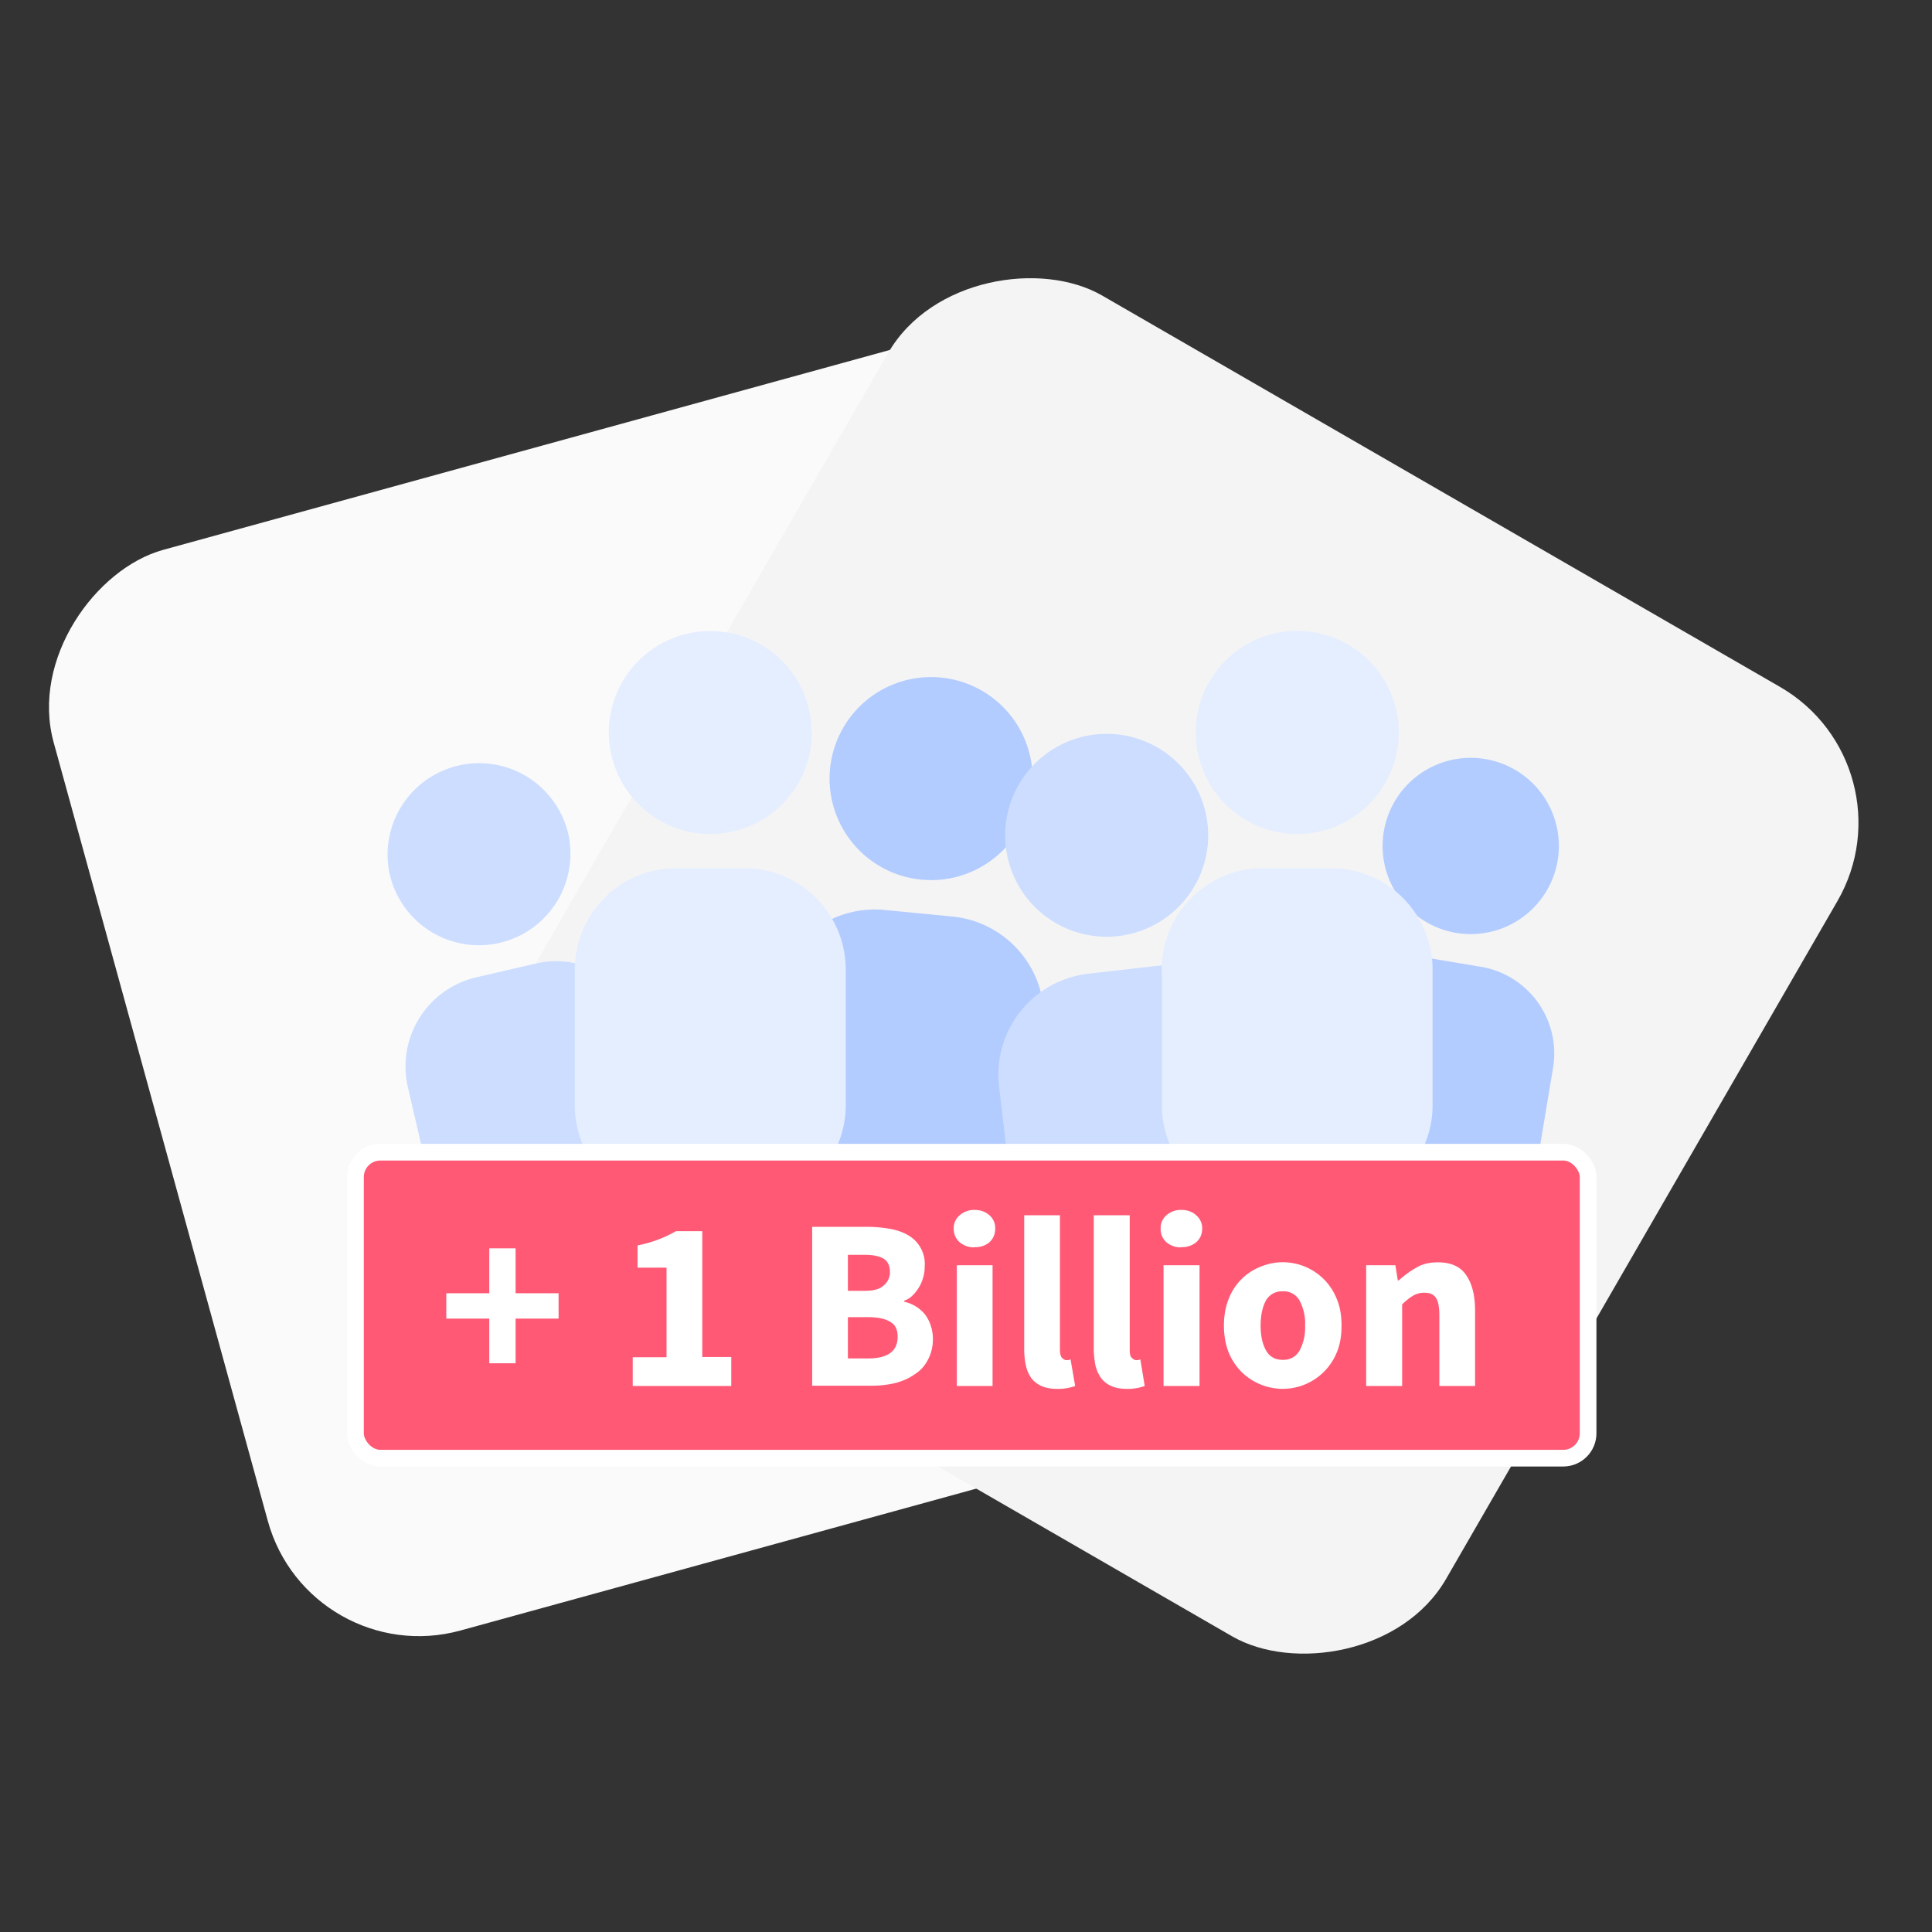 <svg width="80" height="80" fill="none" xmlns="http://www.w3.org/2000/svg"><rect width="100%" height="100%" fill="#333333" stroke="none"/><rect x="45.25" y="12.18" width="46.41" height="46.41" rx="6.49" transform="rotate(74.62 45.25 12.18)" fill="#FAFAFA"/><rect x="79.33" y="31.69" width="45.39" height="45.39" rx="6.49" transform="rotate(120 79.33 31.69)" fill="#F4F4F4"/><path d="M42.74 32.64a4.2 4.2 0 1 1-8.37-.8 4.2 4.2 0 0 1 8.37.8ZM32.04 41.48a4.2 4.2 0 0 1 4.59-3.8l2.79.27a4.2 4.2 0 0 1 3.79 4.59l-.53 5.58a4.2 4.2 0 0 1-4.59 3.8l-2.79-.27a4.2 4.2 0 0 1-3.79-4.59l.53-5.58ZM64.5 35.63a3.64 3.64 0 1 1-7.2-1.2 3.64 3.64 0 0 1 7.2 1.2ZM54.72 42.63a3.64 3.64 0 0 1 4.2-3l2.39.4a3.64 3.64 0 0 1 3 4.18l-.8 4.8a3.64 3.64 0 0 1-4.18 3l-2.4-.4a3.64 3.64 0 0 1-3-4.19l.8-4.8Z" fill="#B3CCFF"/><path d="M23.5 34.4a3.79 3.79 0 1 1-7.38 1.72 3.79 3.79 0 0 1 7.38-1.71ZM16.89 45.02a3.79 3.79 0 0 1 2.83-4.55l2.46-.57c2.04-.47 4.07.8 4.55 2.84l1.14 4.92a3.79 3.79 0 0 1-2.83 4.54l-2.47.57a3.79 3.79 0 0 1-4.54-2.83l-1.14-4.92ZM50 34.1a4.2 4.2 0 1 1-8.35.97 4.2 4.2 0 0 1 8.35-.96ZM41.37 44.98a4.2 4.2 0 0 1 3.7-4.66l2.79-.32a4.2 4.2 0 0 1 4.66 3.7l.64 5.57a4.2 4.2 0 0 1-3.7 4.66l-2.78.32a4.2 4.2 0 0 1-4.66-3.7l-.65-5.57Z" fill="#CDF"/><path d="M33.62 30.33a4.2 4.2 0 1 1-8.41 0 4.2 4.2 0 0 1 8.4 0ZM23.8 40.15a4.2 4.2 0 0 1 4.21-4.2h2.8a4.2 4.2 0 0 1 4.21 4.2v5.6a4.2 4.2 0 0 1-4.2 4.21H28a4.2 4.2 0 0 1-4.2-4.2v-5.61ZM57.92 30.33a4.2 4.2 0 1 1-8.41 0 4.2 4.2 0 0 1 8.41 0ZM48.1 40.15a4.2 4.2 0 0 1 4.21-4.2h2.8a4.2 4.2 0 0 1 4.21 4.2v5.6a4.2 4.2 0 0 1-4.2 4.21h-2.8a4.2 4.2 0 0 1-4.21-4.2v-5.61Z" fill="#E5EEFF"/><rect x="14.72" y="47.71" width="51.04" height="12.67" rx="1.03" fill="#FF5975" stroke="#fff" stroke-width=".69"/><path d="M20.26 56.44V54.6h-1.78v-1.05h1.78v-1.86h1.09v1.86h1.78v1.05h-1.78v1.85h-1.1ZM26.2 57.4v-1.2h1.4v-3.71h-1.2v-.92a5.18 5.18 0 0 0 1.59-.59h1.09v5.21h1.2v1.2H26.2ZM33.63 57.4V50.8h2.25c.34 0 .66.03.95.08.3.05.55.14.76.26a1.37 1.37 0 0 1 .7 1.3 1.68 1.68 0 0 1-.5 1.2c-.1.1-.21.17-.35.22v.04a1.57 1.57 0 0 1 .84.5c.1.13.19.28.25.46.06.17.1.36.1.59 0 .33-.08.62-.21.86-.13.25-.31.45-.55.6-.22.16-.5.28-.8.36a4.3 4.3 0 0 1-1 .11h-2.45Zm1.48-3.95h.7c.36 0 .62-.07.78-.22a.7.7 0 0 0 .26-.56c0-.26-.09-.44-.26-.55-.17-.1-.42-.16-.77-.16h-.71v1.49Zm0 2.8h.84c.81 0 1.22-.3 1.22-.9 0-.29-.1-.5-.3-.61-.2-.13-.51-.2-.92-.2h-.84v1.7ZM39.62 57.4v-5.01h1.48v5h-1.48Zm.73-5.75a.9.9 0 0 1-.61-.21.73.73 0 0 1-.25-.57.7.7 0 0 1 .25-.55.9.9 0 0 1 .61-.22c.26 0 .46.08.62.22a.7.7 0 0 1 .24.55c0 .23-.08.42-.24.57a.88.88 0 0 1-.62.2ZM43.77 57.51c-.26 0-.47-.04-.65-.12a1.1 1.1 0 0 1-.42-.33c-.1-.15-.18-.32-.22-.52-.05-.21-.07-.45-.07-.7v-5.52h1.48v5.58c0 .15.03.26.08.32.06.06.12.1.18.1h.08l.1-.03.19 1.1a2.03 2.03 0 0 1-.75.12ZM46.66 57.51c-.26 0-.47-.04-.65-.12a1.1 1.1 0 0 1-.42-.33c-.1-.15-.18-.32-.23-.52-.04-.21-.07-.45-.07-.7v-5.52h1.49v5.58c0 .15.02.26.08.32s.12.1.18.1h.08l.1-.03.18 1.1a2.03 2.03 0 0 1-.75.12ZM48.18 57.4v-5.01h1.49v5h-1.49Zm.74-5.75a.9.9 0 0 1-.62-.21.73.73 0 0 1-.24-.57.7.7 0 0 1 .24-.55.9.9 0 0 1 .62-.22c.25 0 .46.08.61.22a.7.7 0 0 1 .25.55c0 .23-.08.42-.25.57a.88.88 0 0 1-.61.2ZM53.12 57.51a2.45 2.45 0 0 1-1.7-.69 2.5 2.5 0 0 1-.54-.81c-.13-.33-.2-.7-.2-1.12 0-.42.07-.79.2-1.11a2.32 2.32 0 0 1 1.32-1.33 2.4 2.4 0 0 1 3.15 1.33c.14.32.2.7.2 1.11 0 .42-.06.79-.2 1.12a2.42 2.42 0 0 1-2.23 1.5Zm0-1.2c.3 0 .53-.12.69-.38a2 2 0 0 0 .23-1.04 2 2 0 0 0-.23-1.04.75.75 0 0 0-.69-.38.76.76 0 0 0-.7.38c-.14.26-.22.6-.22 1.04 0 .44.08.78.23 1.04.15.26.38.38.7.38ZM56.57 57.4v-5.01h1.21l.1.63h.04c.22-.2.45-.37.71-.52.26-.16.56-.23.9-.23.54 0 .94.17 1.18.53.25.36.37.85.37 1.48v3.11H59.6v-2.91c0-.37-.05-.62-.15-.75-.1-.14-.25-.2-.47-.2a.87.87 0 0 0-.48.13c-.14.08-.28.2-.44.35v3.38h-1.49Z" fill="#fff"/></svg>